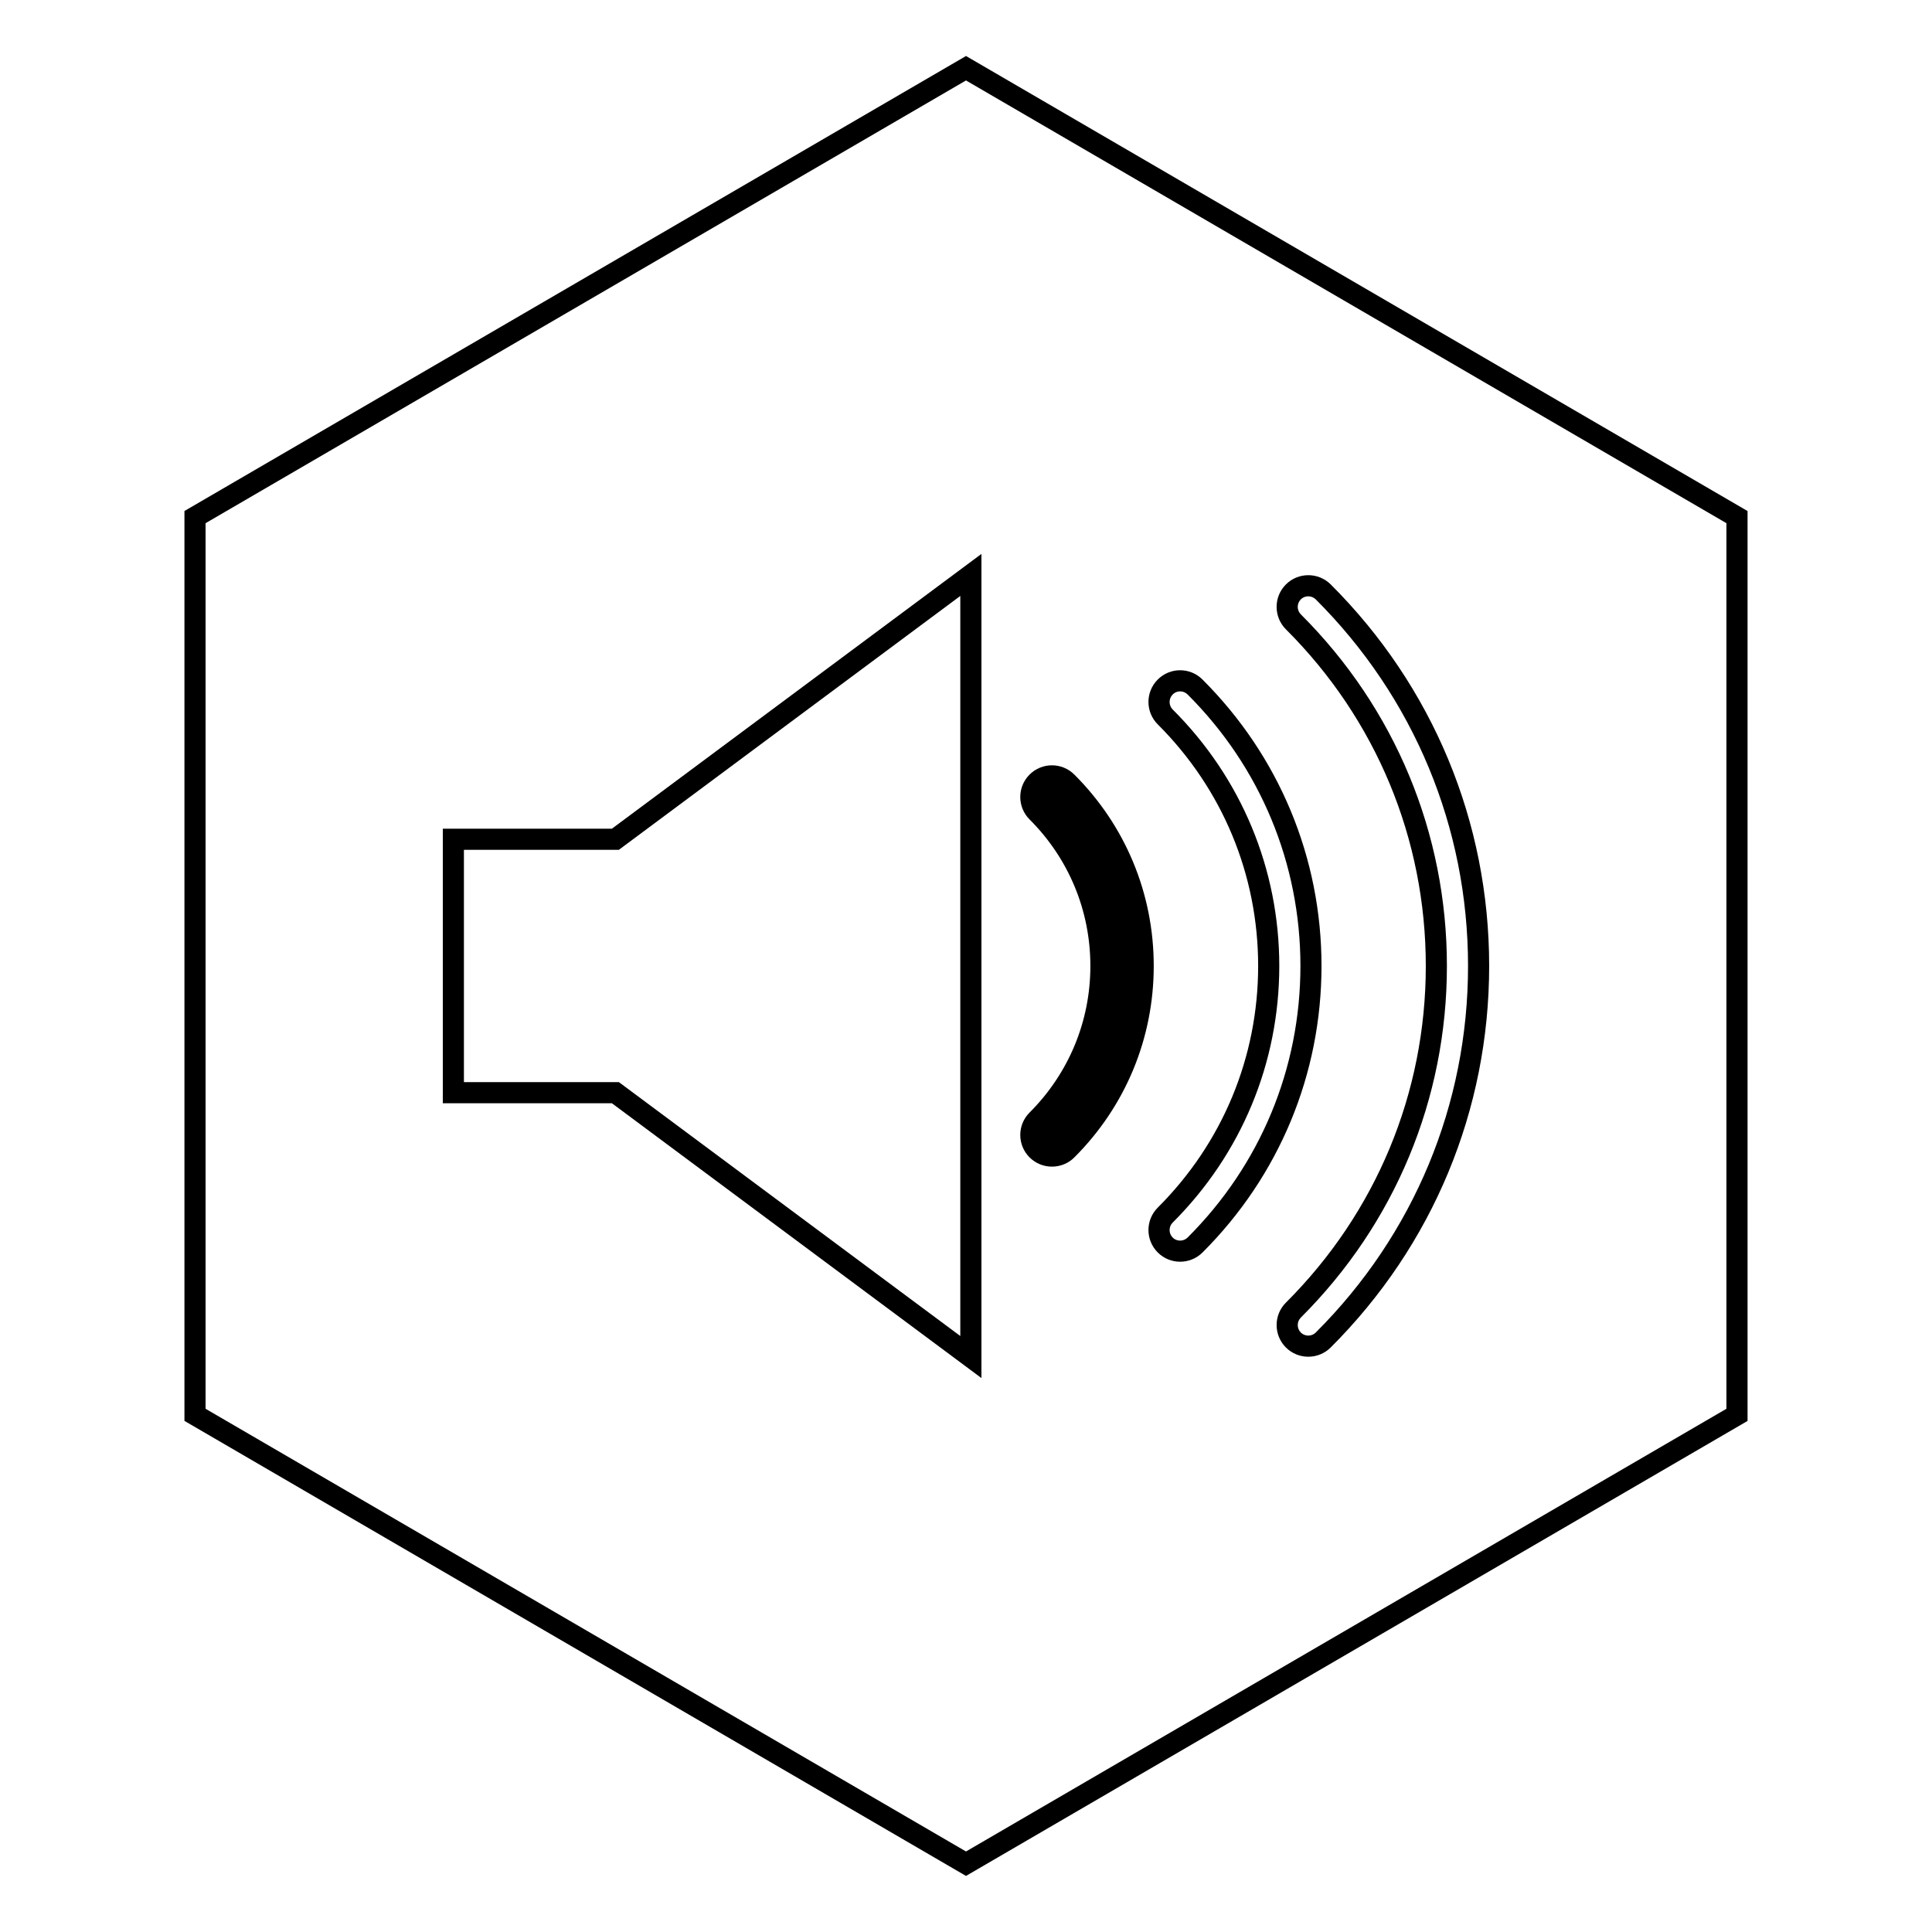 <?xml version="1.0" encoding="UTF-8"?>
<!-- Uploaded to: ICON Repo, www.iconrepo.com, Generator: ICON Repo Mixer Tools -->
<svg fill="#000000" width="800px" height="800px" version="1.1" viewBox="144 144 512 512" xmlns="http://www.w3.org/2000/svg">
 <g>
  <path d="m400 641.14-207.12-120.59v-241.13l207.12-120.58 207.12 120.59v241.13zm-201.52-123.8 201.52 117.32 201.52-117.32v-234.69l-201.52-117.33-201.52 117.33z"/>
  <path d="m398.49 301.93v196.13l-88.992-66.18-1.488-1.102h-41.066v-61.57h41.066l1.488-1.109 88.992-66.168m5.598-11.137-97.926 72.816h-44.812v72.766h44.812l97.926 72.824z"/>
  <path d="m422.78 453.17c-2.144 0-4.301-0.816-5.938-2.453-3.281-3.281-3.281-8.605 0-11.875 10.391-10.383 16.117-24.184 16.117-38.844s-5.715-28.453-16.117-38.844c-3.281-3.281-3.281-8.598 0-11.879s8.594-3.273 11.875 0c13.57 13.559 21.035 31.57 21.035 50.723 0 19.148-7.469 37.164-21.035 50.723-1.633 1.637-3.781 2.449-5.938 2.449z"/>
  <path d="m456.75 327.22c0.746 0 1.445 0.293 1.98 0.824 19.273 19.234 29.895 44.789 29.895 71.957-0.004 27.172-10.613 52.715-29.895 71.957-0.539 0.531-1.238 0.816-1.98 0.816-0.438 0-1.277-0.105-1.98-0.816-1.086-1.09-1.086-2.879 0-3.957 18.215-18.184 28.246-42.332 28.254-67.992 0-25.668-10.031-49.816-28.254-67.992-1.086-1.09-1.086-2.867 0-3.965 0.711-0.723 1.547-0.832 1.98-0.832m0-5.598c-2.16 0-4.309 0.824-5.945 2.469-3.273 3.281-3.269 8.598 0.012 11.875 17.152 17.125 26.605 39.863 26.605 64.035-0.004 24.172-9.449 46.906-26.605 64.027-3.281 3.281-3.285 8.594-0.012 11.875 1.641 1.652 3.789 2.465 5.945 2.465 2.144 0 4.289-0.816 5.934-2.453 20.328-20.297 31.523-47.254 31.527-75.914 0-28.668-11.203-55.625-31.539-75.918-1.637-1.641-3.781-2.461-5.922-2.461z"/>
  <path d="m490.71 302.03c0.75 0 1.449 0.293 1.98 0.816 26.02 25.969 40.355 60.469 40.355 97.145 0 36.676-14.336 71.176-40.355 97.141-0.531 0.539-1.238 0.816-1.98 0.816-0.43 0-1.27-0.113-1.98-0.816-1.086-1.086-1.086-2.871 0-3.957 24.961-24.906 38.715-58 38.715-93.184 0-35.184-13.754-68.273-38.715-93.184-1.086-1.09-1.09-2.871 0-3.965 0.715-0.707 1.551-0.812 1.98-0.812m0-5.598c-2.156 0-4.309 0.824-5.945 2.465-3.269 3.281-3.269 8.598 0.012 11.879 23.91 23.852 37.074 55.543 37.074 89.219 0 33.684-13.172 65.359-37.074 89.219-3.281 3.269-3.281 8.582-0.012 11.875 1.641 1.641 3.797 2.457 5.945 2.457 2.148 0 4.301-0.816 5.938-2.453 27.082-27.027 41.996-62.93 41.996-101.11 0-38.172-14.914-74.082-41.996-101.11-1.637-1.625-3.785-2.441-5.938-2.441z"/>
 </g>
</svg>